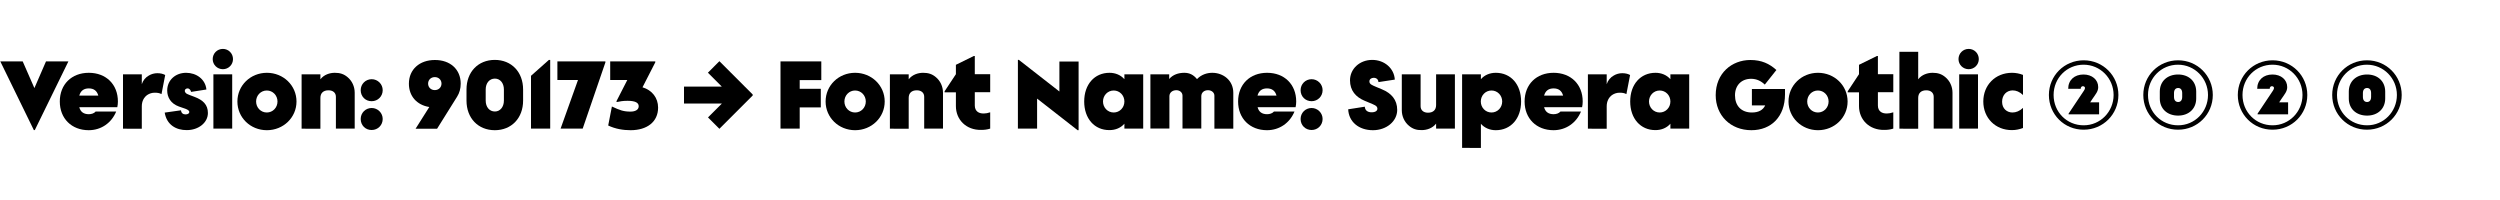 <?xml version="1.0" encoding="utf-8"?>
<!-- Generator: Adobe Illustrator 22.0.1, SVG Export Plug-In . SVG Version: 6.00 Build 0)  -->
<svg version="1.1" id="Capa_1" xmlns="http://www.w3.org/2000/svg" xmlns:xlink="http://www.w3.org/1999/xlink" x="0px" y="0px"
	 viewBox="0 0 2500 200" style="enable-background:new 0 0 2500 200;" xml:space="preserve">
<title>SVG typefaces</title>
<g>
	<path d="M33.9,130.2L0.3,61.4h22.4l11.7,26.7L46,61.4h22.4l-33.6,68.7H33.9z"/>
	<path d="M59.8,101.5c0-17.1,11.8-28.7,29-28.7c17.3,0,29.1,11.6,29.1,28.7c0,1.9-0.2,3.8-0.6,5.7h-38c1.2,4.8,4.5,7,9.5,7
		c2.6,0,5.3-0.8,6.9-2.7h20.5c-4.7,11.5-15.1,18.7-27.5,18.7C71.6,130.2,59.8,118.5,59.8,101.5z M98.3,95.6
		c-1.3-4.8-4.5-7.2-9.5-7.2s-8.2,2.4-9.5,7.2H98.3z"/>
	<path d="M123,128.6V74.3h18.8v9.9c1.2-3.8,3.8-6.9,7.1-8.7c2.5-1.5,5.5-2.3,8.4-2.3c3,0,5.5,0.5,7.9,1.8l-3.7,19.1
		c-2.2-1.2-4.5-1.4-6.8-1.4c-2.7,0-5.3,0.8-7.5,2.3c-3.2,2.3-5.4,6.1-5.4,11.3v22.4H123z"/>
	<path d="M164.7,112.6l16.3-2.3c0.3,3,2.2,4.1,4.6,4.1s3.7-1.1,3.7-2.4c0-0.9-0.7-1.7-2.2-2.5c-0.9-0.5-2.3-1-3.9-1.5l-4.3-1.5
		c-8.1-2.9-11.7-9.2-11.7-16c0-10.4,8.3-17.7,18.9-17.7c10.3,0,19.3,6.4,20.3,16.7l-15.3,2.4c-0.4-1.6-1.5-3.5-3.6-3.5
		c-1.5,0-2.7,1.1-2.7,2.3c0,1.2,0.5,1.9,1.3,2.6c1,0.8,2.4,1.2,4,1.9l4.5,1.7c8.4,3.2,13.3,7.8,13.3,16.1c0,9.6-9.3,17.1-21.1,17.1
		C176.2,130.2,166.7,124.9,164.7,112.6z"/>
	<path d="M212.7,59.1c0-5.7,4.5-10.2,10.2-10.2c5.6,0,10.1,4.5,10.1,10.2c0,5.6-4.5,10.1-10.1,10.1
		C217.2,69.2,212.7,64.7,212.7,59.1z M213.4,128.6V74.3h18.8v54.3H213.4z"/>
	<path d="M237.4,101.5c0-16,13-28.7,29.5-28.7c16.5,0,29.6,12.7,29.6,28.7c0,16-13.1,28.7-29.6,28.7
		C250.3,130.2,237.4,117.5,237.4,101.5z M277.5,101.5c0-6.1-4.7-11-10.7-11c-6,0-10.7,4.9-10.7,11c0,6.1,4.7,11,10.7,11
		C272.8,112.5,277.5,107.6,277.5,101.5z"/>
	<path d="M301.6,128.6V74.3h18.8v5c3.6-4.7,9.4-6.5,14.4-6.5c5.2,0,9,1.2,12.7,4.3c4.5,3.7,7.2,9.4,7.2,15.6v35.9h-18.8V96.8
		c0-4.1-3-6.5-7.4-6.5c-5.2,0-8.1,2.8-8.1,7.6v30.8H301.6z"/>
	<path d="M360.7,90.2c0-6.2,4.9-11,11-11c6,0,11,4.9,11,11s-4.8,11-11,11C365.5,101.3,360.7,96.5,360.7,90.2z M360.7,119
		c0-6.2,4.9-11,11-11c6,0,11,4.9,11,11s-4.8,11-11,11C365.5,130.1,360.7,125.3,360.7,119z"/>
	<path d="M460.7,83.6c0,5-1.2,9.3-3.6,13.1l-20,32h-21.5l13.7-21.7c-12.6-2-20.4-11-20.4-23.3c0-14.4,10.8-23.7,25.9-23.7
		C450.2,59.9,460.7,69.4,460.7,83.6z M441.5,83.6c0-3.7-2.8-6.5-6.7-6.5s-6.7,2.8-6.7,6.5c0,3.7,2.8,6.5,6.7,6.5
		S441.5,87.3,441.5,83.6z"/>
	<path d="M466.5,100.6V89.5c0-17.5,11.6-29.6,28.3-29.6c16.7,0,28.3,12.1,28.3,29.6v11.1c0,17.5-11.6,29.6-28.3,29.6
		C478.1,130.2,466.5,118.1,466.5,100.6z M503.9,100.6V89.5c0-6.4-3.7-10.9-9-10.9c-5.5,0-9.2,4.5-9.2,10.9v11.1
		c0,6.4,3.7,10.9,9.2,10.9C500.1,111.5,503.9,107,503.9,100.6z"/>
	<path d="M531,128.6V75.8l17.9-15.9h1.3v68.7H531z"/>
	<path d="M557.4,61.4h48v1l-22.7,66.2h-22.1l17.4-48.6h-20.6V61.4z"/>
	<path d="M642.5,87.3c9.5,2.8,15.6,10.5,15.6,20.3c0,14.3-11.1,22.6-27.5,22.6c-7.2,0-15.1-1.2-22.4-4.7l3.7-19
		c8,3.8,11.8,5.1,18.6,5.1c4.6,0,8.2-1.7,8.2-5.4c0-3.4-3.3-5.4-11.1-5.4c-4.5,0-7.6,0.5-10.6,1.2l-0.7-0.5l11-21.5h-17.1V61.4h45.1
		v0.9L642.5,87.3z"/>
	<path d="M719.4,61.2l33.3,33.3v1l-33.3,33.3l-11.4-11.4l13.9-13.9H684V86.6h37.8l-13.9-13.9L719.4,61.2z"/>
	<path d="M821.3,80.1h-21.6v8.7h21.1v18.6h-21.1v21.2h-19.2V61.4h40.8V80.1z"/>
	<path d="M825.6,101.5c0-16,13-28.7,29.5-28.7c16.5,0,29.6,12.7,29.6,28.7c0,16-13.1,28.7-29.6,28.7
		C838.6,130.2,825.6,117.5,825.6,101.5z M865.8,101.5c0-6.1-4.7-11-10.7-11c-6,0-10.7,4.9-10.7,11c0,6.1,4.7,11,10.7,11
		C861.1,112.5,865.8,107.6,865.8,101.5z"/>
	<path d="M889.9,128.6V74.3h18.8v5c3.6-4.7,9.4-6.5,14.4-6.5c5.2,0,9,1.2,12.7,4.3c4.5,3.7,7.2,9.4,7.2,15.6v35.9h-18.8V96.8
		c0-4.1-3-6.5-7.4-6.5c-5.2,0-8.1,2.8-8.1,7.6v30.8H889.9z"/>
	<path d="M955.9,106.1V92.3h-11.3v-1l11.3-17.1v-9.4l17.9-8.8h1v18.2h15.4v18h-15.4v13.3c0,3,1.1,5.1,2.9,6.4c1.5,1.1,3.6,1.6,6,1.6
		c2,0,4.2-0.4,6.5-1.2v16.3c-3,1-6,1.3-9,1.3C966.1,130.2,955.9,119.6,955.9,106.1z"/>
	<path d="M1017.9,128.6V59.9h1l40.5,31.6v-30h19.2v68.7h-1l-40.5-31.6v30H1017.9z"/>
	<path d="M1084.2,101.5c0-17.1,10.3-28.7,25.3-28.7c5.9,0,11.2,2.2,14.9,6.4v-4.9h18.8v54.3h-18.8v-4.9c-3.6,4.2-9,6.4-14.9,6.4
		C1094.4,130.2,1084.2,118.5,1084.2,101.5z M1124.4,101.5c0-6.1-4.7-11-10.7-11c-6,0-10.7,4.9-10.7,11c0,6.1,4.7,11,10.7,11
		C1119.7,112.5,1124.4,107.6,1124.4,101.5z"/>
	<path d="M1150.4,128.6V74.3h18.8V79c3.7-4.4,9.3-6.2,15.1-6.2c5.1,0,9.1,1.9,12.7,6.3c4.4-4.6,10.1-6.3,15.3-6.3
		c10.9,0,21,7.5,21,20v35.9h-18.9V95.7c0-3.3-3-5.5-6.4-5.5c-4,0-6.7,2.5-6.7,6v32.3h-18.8V95.7c0-3.3-2.8-5.5-6.2-5.5
		c-4,0-6.9,2.5-6.9,6v32.3H1150.4z"/>
	<path d="M1238.1,101.5c0-17.1,11.8-28.7,29-28.7c17.3,0,29.1,11.6,29.1,28.7c0,1.9-0.2,3.8-0.6,5.7h-38c1.2,4.8,4.5,7,9.5,7
		c2.6,0,5.3-0.8,6.9-2.7h20.5c-4.7,11.5-15.1,18.7-27.5,18.7C1249.9,130.2,1238.1,118.5,1238.1,101.5z M1276.5,95.6
		c-1.3-4.8-4.5-7.2-9.5-7.2c-5,0-8.2,2.4-9.5,7.2H1276.5z"/>
	<path d="M1300.6,90.2c0-6.2,4.9-11,11-11c6,0,11,4.9,11,11s-4.8,11-11,11S1300.6,96.5,1300.6,90.2z M1300.6,119c0-6.2,4.9-11,11-11
		c6,0,11,4.9,11,11s-4.8,11-11,11S1300.6,125.3,1300.6,119z"/>
	<path d="M1348.2,109.3l16.6-2.6c0.2,3.5,2.6,5.6,6.8,5.6c3.9,0,5.8-1.6,5.8-3.6c0-3.1-3.6-4-7.9-5.9l-4.8-2
		c-8.9-3.7-14.7-10.2-14.7-20.5c0-11.4,9.6-20.4,22.2-20.4c12.4,0,22,8.6,22.6,19.7l-16.3,2.5c-0.2-2.4-1.8-4.3-4.8-4.3
		c-2.4,0-4.3,1.4-4.3,3.6c0,2.8,2.6,3.7,6.5,5.4l6,2.5c9.5,3.9,15.3,10.5,15.3,20.6c0,11.3-10.6,20.3-24.3,20.3
		C1358.7,130.2,1348.7,121.7,1348.2,109.3z"/>
	<path d="M1409,125.8c-4.5-3.7-7.2-9.4-7.2-15.6V74.3h18.8v31.9c0,4.1,3,6.5,7.4,6.5c5.2,0,8.1-2.8,8.1-7.6V74.3h18.8v54.3h-18.8v-5
		c-3.6,4.7-9.4,6.5-14.4,6.5C1416.5,130.2,1412.7,128.9,1409,125.8z"/>
	<path d="M1462.1,147.8V74.3h18.8v4.9c3.6-4.2,9-6.4,14.9-6.4c15.1,0,25.3,11.6,25.3,28.7c0,17.1-10.3,28.7-25.3,28.7
		c-5.9,0-11.2-2.2-14.9-6.4v24.1H1462.1z M1502.2,101.5c0-6.1-4.7-11-10.7-11s-10.7,4.9-10.7,11c0,6.1,4.7,11,10.7,11
		S1502.2,107.6,1502.2,101.5z"/>
	<path d="M1524.6,101.5c0-17.1,11.8-28.7,29-28.7c17.3,0,29.1,11.6,29.1,28.7c0,1.9-0.2,3.8-0.6,5.7h-38c1.2,4.8,4.5,7,9.5,7
		c2.6,0,5.3-0.8,6.9-2.7h20.5c-4.7,11.5-15.1,18.7-27.5,18.7C1536.4,130.2,1524.6,118.5,1524.6,101.5z M1563.1,95.6
		c-1.3-4.8-4.5-7.2-9.5-7.2c-5,0-8.2,2.4-9.5,7.2H1563.1z"/>
	<path d="M1587.9,128.6V74.3h18.8v9.9c1.2-3.8,3.8-6.9,7.1-8.7c2.5-1.5,5.5-2.3,8.4-2.3s5.5,0.5,7.9,1.8l-3.7,19.1
		c-2.2-1.2-4.5-1.4-6.8-1.4c-2.7,0-5.3,0.8-7.5,2.3c-3.2,2.3-5.4,6.1-5.4,11.3v22.4H1587.9z"/>
	<path d="M1630.2,101.5c0-17.1,10.3-28.7,25.3-28.7c5.9,0,11.2,2.2,14.9,6.4v-4.9h18.8v54.3h-18.8v-4.9c-3.6,4.2-9,6.4-14.9,6.4
		C1640.5,130.2,1630.2,118.5,1630.2,101.5z M1670.4,101.5c0-6.1-4.7-11-10.7-11c-6,0-10.7,4.9-10.7,11c0,6.1,4.7,11,10.7,11
		C1665.7,112.5,1670.4,107.6,1670.4,101.5z"/>
	<path d="M1751.8,89h33.2v5.3c0,22.2-13.6,35.9-33.6,35.9c-21,0-35.7-14.9-35.7-35c0-22,16.1-35.2,34.7-35.2c11.2,0,19,3.7,26,10
		l-11.6,14.6c-3.6-3.5-8.1-5.8-13.7-5.8c-9.7,0-16.1,6.6-16.1,16.5c0,10.4,6.2,17.2,16.9,17.2c6.6,0,11.1-2.4,13.3-7.1h-13.3V89z"/>
	<path d="M1788.5,101.5c0-16,13-28.7,29.5-28.7s29.6,12.7,29.6,28.7c0,16-13.1,28.7-29.6,28.7S1788.5,117.5,1788.5,101.5z
		 M1828.6,101.5c0-6.1-4.7-11-10.7-11c-6,0-10.7,4.9-10.7,11c0,6.1,4.7,11,10.7,11C1823.9,112.5,1828.6,107.6,1828.6,101.5z"/>
	<path d="M1859,106.1V92.3h-11.3v-1l11.3-17.1v-9.4l17.9-8.8h1v18.2h15.4v18h-15.4v13.3c0,3,1.1,5.1,2.9,6.4c1.5,1.1,3.6,1.6,6,1.6
		c2,0,4.2-0.4,6.5-1.2v16.3c-3,1-6,1.3-9,1.3C1869.2,130.2,1859,119.6,1859,106.1z"/>
	<path d="M1899.4,128.6V51.8h18.8v27.5c3.6-4.7,9.4-6.5,14.4-6.5c5.2,0,9,1.2,12.7,4.3c4.5,3.7,7.2,9.4,7.2,15.6v35.9h-18.8V96.8
		c0-4.1-3-6.5-7.4-6.5c-5.2,0-8.1,2.8-8.1,7.6v30.8H1899.4z"/>
	<path d="M1958.5,59.1c0-5.7,4.5-10.2,10.2-10.2c5.6,0,10.1,4.5,10.1,10.2c0,5.6-4.5,10.1-10.1,10.1
		C1963,69.2,1958.5,64.7,1958.5,59.1z M1959.2,128.6V74.3h18.8v54.3H1959.2z"/>
	<path d="M1983.3,101.5c0-16.4,12-28.7,28.7-28.7c3.9,0,7.7,0.8,11,2.1V95c-3.3-3.2-6.9-4.6-10.3-4.6c-5.8,0-10.6,4.3-10.6,11.4
		c0,6.8,4.8,10.7,10.4,10.7c3.5,0,7.3-1.5,10.5-4.6V128c-3.5,1.3-7.1,2.1-11,2.1C1995.3,130.2,1983.3,117.9,1983.3,101.5z"/>
	<path d="M2048.9,95c0-19.3,15.4-34.7,34.8-34.7c19.3,0,34.7,15.4,34.7,34.7c0,19.3-15.4,34.7-34.7,34.7
		C2064.3,129.8,2048.9,114.4,2048.9,95z M2113.6,95c0-16.7-13.3-30.3-30-30.3s-30,13.3-30,30.3c0,17.2,13.4,30.3,30,30.3
		C2100.3,125.4,2113.6,111.7,2113.6,95z M2068.6,114.2v-0.6l15.3-22.9c0.7-1.1,1.1-1.9,1.1-2.7c0-1.1-1-1.8-2.1-1.8
		c-1.2,0-2.2,0.9-2.2,2.6h-12.5c0-8.7,6.2-14.3,15.3-14.3c8.5,0,14.7,5.2,14.7,12.6c0,4.4-2.6,7.1-5.9,12l-2.1,3.2h8.9v12H2068.6z"
		/>
	<path d="M2143.3,95c0-19.3,15.4-34.7,34.8-34.7c19.3,0,34.7,15.4,34.7,34.7c0,19.3-15.4,34.7-34.7,34.7
		C2158.8,129.8,2143.3,114.4,2143.3,95z M2208,95c0-16.7-13.3-30.3-30-30.3s-30,13.3-30,30.3c0,17.2,13.4,30.3,30,30.3
		C2194.8,125.4,2208,111.7,2208,95z M2159.8,98.5v-6.9c0-10.2,7.4-17.1,18.3-17.1c10.8,0,18.1,6.9,18.1,17.1v6.9
		c0,10.2-7.4,17.1-18.1,17.1C2167.2,115.6,2159.8,108.7,2159.8,98.5z M2182.2,96.9v-3.8c0-3.2-1.5-5.1-4-5.1c-2.7,0-4.2,1.9-4.2,5.1
		v3.8c0,3.2,1.5,5.1,4.2,5.1C2180.7,102,2182.2,100.1,2182.2,96.9z"/>
	<path d="M2237.8,95c0-19.3,15.4-34.7,34.8-34.7c19.3,0,34.7,15.4,34.7,34.7c0,19.3-15.4,34.7-34.7,34.7
		C2253.2,129.8,2237.8,114.4,2237.8,95z M2302.5,95c0-16.7-13.3-30.3-30-30.3s-30,13.3-30,30.3c0,17.2,13.4,30.3,30,30.3
		C2289.2,125.4,2302.5,111.7,2302.5,95z M2257.6,114.2v-0.6l15.3-22.9c0.7-1.1,1.1-1.9,1.1-2.7c0-1.1-1-1.8-2.1-1.8
		c-1.2,0-2.2,0.9-2.2,2.6h-12.5c0-8.7,6.2-14.3,15.3-14.3c8.5,0,14.7,5.2,14.7,12.6c0,4.4-2.6,7.1-5.9,12l-2.1,3.2h8.9v12H2257.6z"
		/>
	<path d="M2332.2,95c0-19.3,15.4-34.7,34.8-34.7c19.3,0,34.7,15.4,34.7,34.7c0,19.3-15.4,34.7-34.7,34.7
		C2347.7,129.8,2332.2,114.4,2332.2,95z M2396.9,95c0-16.7-13.3-30.3-30-30.3S2337,78,2337,95c0,17.2,13.4,30.3,30,30.3
		C2383.7,125.4,2396.9,111.7,2396.9,95z M2348.8,98.5v-6.9c0-10.2,7.4-17.1,18.3-17.1c10.8,0,18.1,6.9,18.1,17.1v6.9
		c0,10.2-7.4,17.1-18.1,17.1C2356.1,115.6,2348.8,108.7,2348.8,98.5z M2371.1,96.9v-3.8c0-3.2-1.5-5.1-4-5.1c-2.7,0-4.2,1.9-4.2,5.1
		v3.8c0,3.2,1.5,5.1,4.2,5.1C2369.6,102,2371.1,100.1,2371.1,96.9z"/>
</g>
</svg>
